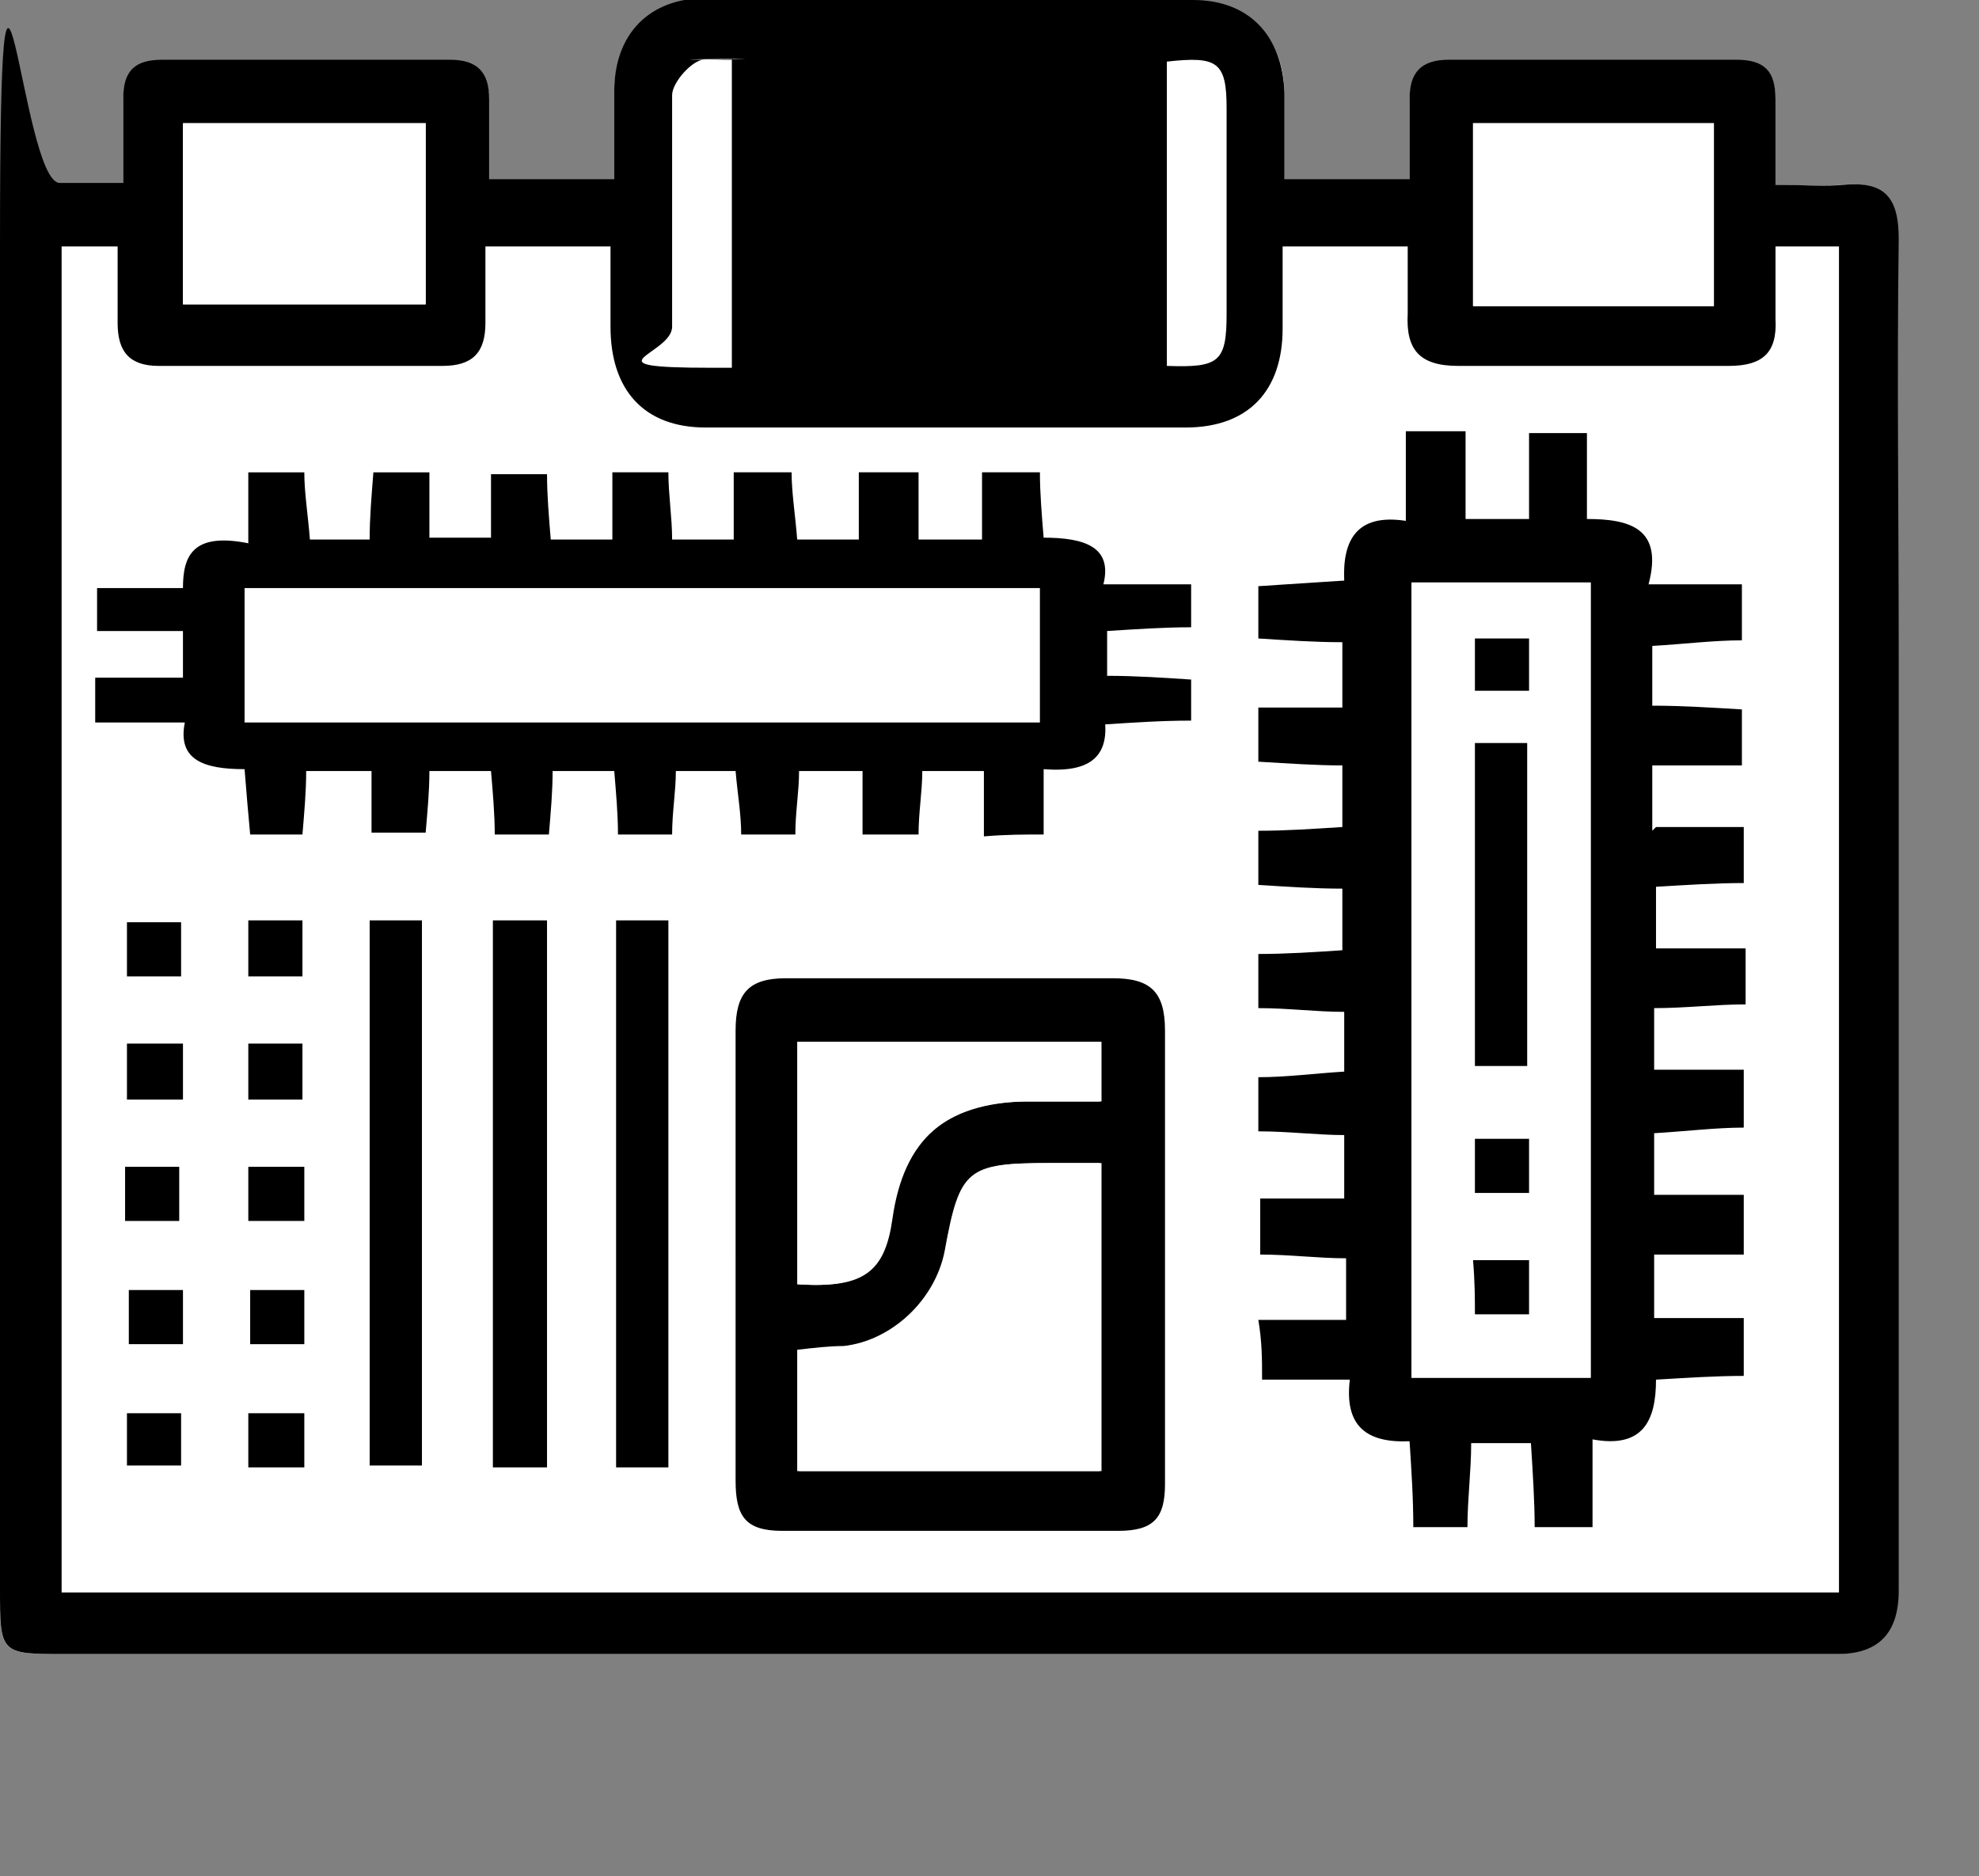 <?xml version="1.0" encoding="UTF-8"?>
<svg xmlns="http://www.w3.org/2000/svg" version="1.1" viewBox="0 0 106 100.5">
  <rect x="0" y="0" width="106" height="100.5" fill="#808080" stroke="none"/>
  <defs>
    <style>
      .cls-1 {
        fill: #fff;
      }
    </style>
  </defs>
  <!-- Generator: Adobe Illustrator 28.6.0, SVG Export Plug-In . SVG Version: 1.2.0 Build 709)  -->
  <g>
    <g id="a">
      <path class="cls-1" d="M95.1,9.9c0-1.7,0-3.1,0-4.5,0-1.5-.5-2.1-2.1-2.1-5.1,0-10.3,0-15.4,0-1.5,0-2.1.7-2.1,2.1v4.3h-6.7c0-1.7,0-3.1,0-4.6,0-3.1-1.9-5-4.9-5C55.2,0,46.5,0,37.8,0c-3,0-4.9,1.9-4.9,5,0,1.5,0,3.1,0,4.7h-6.7v-4.3c0-1.4-.6-2.1-2.1-2.1-5.1,0-10.3,0-15.4,0-1.5,0-2.1.6-2.1,2.1,0,1.4,0,2.9,0,4.5h-3.4c-2.1,0-3.2,1.1-3.2,3.3v72c0,3.4,0,3.4,3.5,3.4h94.8c2.2,0,3.3-1.1,3.3-3.4v-50.2c0-7.4,0-14.8,0-22.2,0-2.3-.8-3.1-3-2.9-1.1.1-2.2,0-3.6,0Z"/>
      <path d="M95.1,9.9c1.5,0,2.6.1,3.6,0,2.2-.2,3,.6,3,2.9-.1,7.4,0,14.8,0,22.2v50.2c0,2.3-1.1,3.4-3.3,3.4H3.5C0,88.6,0,88.6,0,85.1c0-24,0-48,0-72s1.1-3.3,3.2-3.3h3.4c0-1.6,0-3.1,0-4.5,0-1.5.6-2.1,2.1-2.1,5.1,0,10.3,0,15.4,0,1.5,0,2.1.7,2.1,2.1v4.3h6.7c0-1.6,0-3.2,0-4.7,0-3.1,1.9-5,4.9-5C46.5,0,55.2,0,63.9,0c3,0,4.8,1.9,4.9,5,0,1.5,0,2.9,0,4.6h6.7v-4.3c0-1.4.6-2.1,2.1-2.1,5.1,0,10.3,0,15.4,0,1.5,0,2.1.6,2.1,2.1,0,1.4,0,2.8,0,4.5h0ZM6.6,13.2h-3.3v72.1h95.2V13.2h-3.4c0,1.4,0,2.7,0,3.9.1,1.8-.7,2.5-2.5,2.5-4.8,0-9.7,0-14.5,0-2.1,0-2.8-.9-2.7-2.8,0-1.2,0-2.4,0-3.6h-6.7c0,1.6,0,3,0,4.4,0,3.3-1.8,5.3-5.2,5.3-8.6,0-17.1,0-25.7,0-3.3,0-5.1-2-5.1-5.4,0-1.5,0-2.9,0-4.3h-6.7c0,1.5,0,2.8,0,4.1,0,1.6-.7,2.3-2.3,2.3-5.1,0-10.1,0-15.2,0-1.6,0-2.2-.8-2.2-2.3,0-1.3,0-2.6,0-4.1h0ZM9.8,6.6v9.7h13V6.6h-13ZM78.9,6.6v9.8h12.9V6.6h-12.9ZM62.5,3.4v16.2c2.8.1,3.2-.2,3.2-2.8,0-3.7,0-7.3,0-11,0-2.5-.5-2.8-3.2-2.5Z"/>
      <path d="M88.7,44.3h4.7v3c-1.5,0-3,.1-4.7.2v3.3h4.8v3c-1.6,0-3.2.2-4.9.2v3.3h4.8v3.1c-1.5,0-3.1.2-4.8.3v3.3h4.8v3.2h-4.8v3.4h4.8v3.1c-1.5,0-3,.1-4.7.2,0,2.2-.7,3.7-3.4,3.2v4.7h-3.1c0-1.4-.1-2.9-.2-4.5h-3.2c0,1.5-.2,3-.2,4.5h-2.9c0-1.6-.1-3-.2-4.6-2.3.1-3.5-.8-3.2-3.3h-4.7c0-1.1,0-2-.2-3.2h4.7v-3.3c-1.5,0-3-.2-4.6-.2v-3h4.5v-3.4c-1.4,0-3-.2-4.6-.2v-2.9c1.5,0,3-.2,4.6-.3v-3.2c-1.5,0-3-.2-4.6-.2v-2.9c1.5,0,3-.1,4.5-.2v-3.3c-1.5,0-2.9-.1-4.5-.2v-2.9c1.5,0,2.9-.1,4.5-.2v-3.3c-1.4,0-2.8-.1-4.5-.2v-2.9h4.5v-3.5c-1.5,0-2.9-.1-4.5-.2v-2.8c1.5-.1,3-.2,4.6-.3-.1-2.2.7-3.6,3.3-3.2v-4.8h3.2v4.7h3.4v-4.6h3.1v4.6c2.3,0,4.1.5,3.3,3.5h5v3c-1.5,0-3.1.2-4.8.3v3.2c1.6,0,3.1.1,4.8.2v3h-4.8v3.5h0ZM75.6,31.2v42.6h9.6V31.2h-9.6Z"/>
      <path d="M39.4,67.4c0-4,0-8.1,0-12.2,0-2,.7-2.8,2.7-2.8,5.8,0,11.7,0,17.5,0,2,0,2.8.7,2.8,2.8,0,8.1,0,16.2,0,24.3,0,1.8-.6,2.5-2.5,2.5-6,0-12,0-18,0-2,0-2.5-.8-2.5-2.7,0-4,0-7.9,0-11.9h0ZM58.9,78.8v-16.5h-2.7c-4.4,0-4.8.3-5.6,4.7-.5,2.6-2.8,4.8-5.4,5.1-.8,0-1.6.1-2.5.2v6.5h16.1ZM42.8,68.8c3.4.2,4.5-.7,4.9-3.5.6-4.2,2.9-6.2,7.2-6.3,1.4,0,2.7,0,4,0v-3.2h-16.2v13h0Z"/>
      <path d="M35.8,78.6h-2.8v-29.3h2.8v29.3Z"/>
      <path d="M26.4,49.3h2.9v29.3h-2.9v-29.3Z"/>
      <path d="M19.8,49.3h2.8v29.2h-2.8v-29.2Z"/>
      <path d="M13.3,52.3v-3h2.9v3h-2.9Z"/>
      <path d="M6.8,55.9h3v3h-3v-3Z"/>
      <path d="M13.3,55.9h2.9v3h-2.9s0-3,0-3Z"/>
      <path d="M6.7,65.4v-2.9h2.9v2.9s-2.9,0-2.9,0Z"/>
      <path d="M13.3,62.5h3v2.9h-3v-2.9Z"/>
      <path d="M13.3,69.1h3v2.9h-2.9s0-2.9,0-2.9Z"/>
      <path d="M6.8,52.3v-2.9h2.9v2.9h-2.9Z"/>
      <path d="M9.8,69.1v2.9h-2.9v-2.9h2.9Z"/>
      <path d="M6.8,75.7h2.9v2.8h-2.9v-2.8Z"/>
      <path d="M13.3,78.6v-2.9h3v2.9h-3Z"/>
      <path class="cls-1" d="M75.6,31.2h9.6v42.6h-9.6V31.2ZM79,61v2.9h2.9v-2.9h-2.9ZM78.8,67.5c0,1.2.1,2.1.2,2.9h2.9v-2.9h-3.1ZM81.9,47.9h-2.9v2.7h2.9v-2.7ZM78.8,41.2c.1,1.2.2,2,.3,3,1.2,0,2-.1,2.8-.2v-2.9h-3.1,0ZM79,54.3v2.8h2.8v-2.8h-2.8ZM78.9,37.4h2.9v-2.8h-2.9v2.8Z"/>
      <path class="cls-1" d="M58.9,78.8h-16.1v-6.5c.8,0,1.6,0,2.5-.2,2.7-.3,4.9-2.5,5.4-5.1.8-4.4,1.2-4.7,5.6-4.7h2.7v16.5Z"/>
      <path class="cls-1" d="M42.8,68.8v-13h16.2v3.2c-1.3,0-2.7,0-4,0-4.3,0-6.6,2-7.2,6.3-.4,2.8-1.5,3.7-4.9,3.5h0Z"/>
      <path d="M79,61h2.9v2.9h-2.9v-2.9Z"/>
      <path d="M78.8,67.5h3.1v2.9h-2.9c0-.8,0-1.7-.1-2.9Z"/>
      <path d="M79,39.8h2.8v17.3h-2.8v-17.3Z"/>
      <path class="cls-1" d="M39.3,19.7c-7.1,0,5.7,0-1.2,0s-2.1-.7-2.1-2.2c0-4.1,0-8.3,0-12.4,0-.7,1.1-1.9,1.7-1.9,7-.1-5.6,0,1.5,0v16.5h0Z"/>
      <path class="cls-1" d="M9.8,6.6h13v9.7h-13s0-9.7,0-9.7Z"/>
      <path class="cls-1" d="M78.9,6.6h12.9v9.8h-12.9V6.6Z"/>
      <path d="M26.3,28.9v-3.5h3c0,1.1.1,2.3.2,3.5h3.3v-3.6h3c0,1.2.2,2.4.2,3.6h3.3v-3.6h3.1c0,1.1.2,2.3.3,3.6h3.3v-3.6h3.2v3.6h3.4v-3.6h3.1c0,1.1.1,2.3.2,3.5,2.2,0,3.7.5,3.2,2.5h4.7v2.3c-1.5,0-2.9.1-4.5.2v2.4c1.5,0,3,.1,4.5.2v2.2c-1.6,0-3,.1-4.6.2.1,1.7-.8,2.6-3.3,2.4v3.5c-1.1,0-2,0-3.2.1v-3.5h-3.3c0,1.1-.2,2.2-.2,3.4h-3v-3.4h-3.4c0,1.1-.2,2.2-.2,3.4h-2.9c0-1.1-.2-2.2-.3-3.4h-3.2c0,1.1-.2,2.2-.2,3.4h-2.9c0-1.1-.1-2.2-.2-3.4h-3.3c0,1.1-.1,2.2-.2,3.4h-2.9c0-1.1-.1-2.2-.2-3.4h-3.3c0,1.1-.1,2.1-.2,3.3h-2.9v-3.3h-3.5c0,1.1-.1,2.2-.2,3.4h-2.8c-.1-1.1-.2-2.2-.3-3.5-2.2,0-3.6-.5-3.2-2.5h-4.8v-2.4h4.7v-2.5h-4.6v-2.3h4.6c0-1.7.5-3,3.5-2.4v-3.8h3c0,1.1.2,2.3.3,3.6h3.2c0-1.2.1-2.3.2-3.6h3v3.5h3.5ZM13.1,38.7h42.6v-7.2H13.1v7.2Z"/>
      <path d="M79,37v-2.8h2.9v2.8h-2.9Z"/>
    </g>
  </g>
</svg>